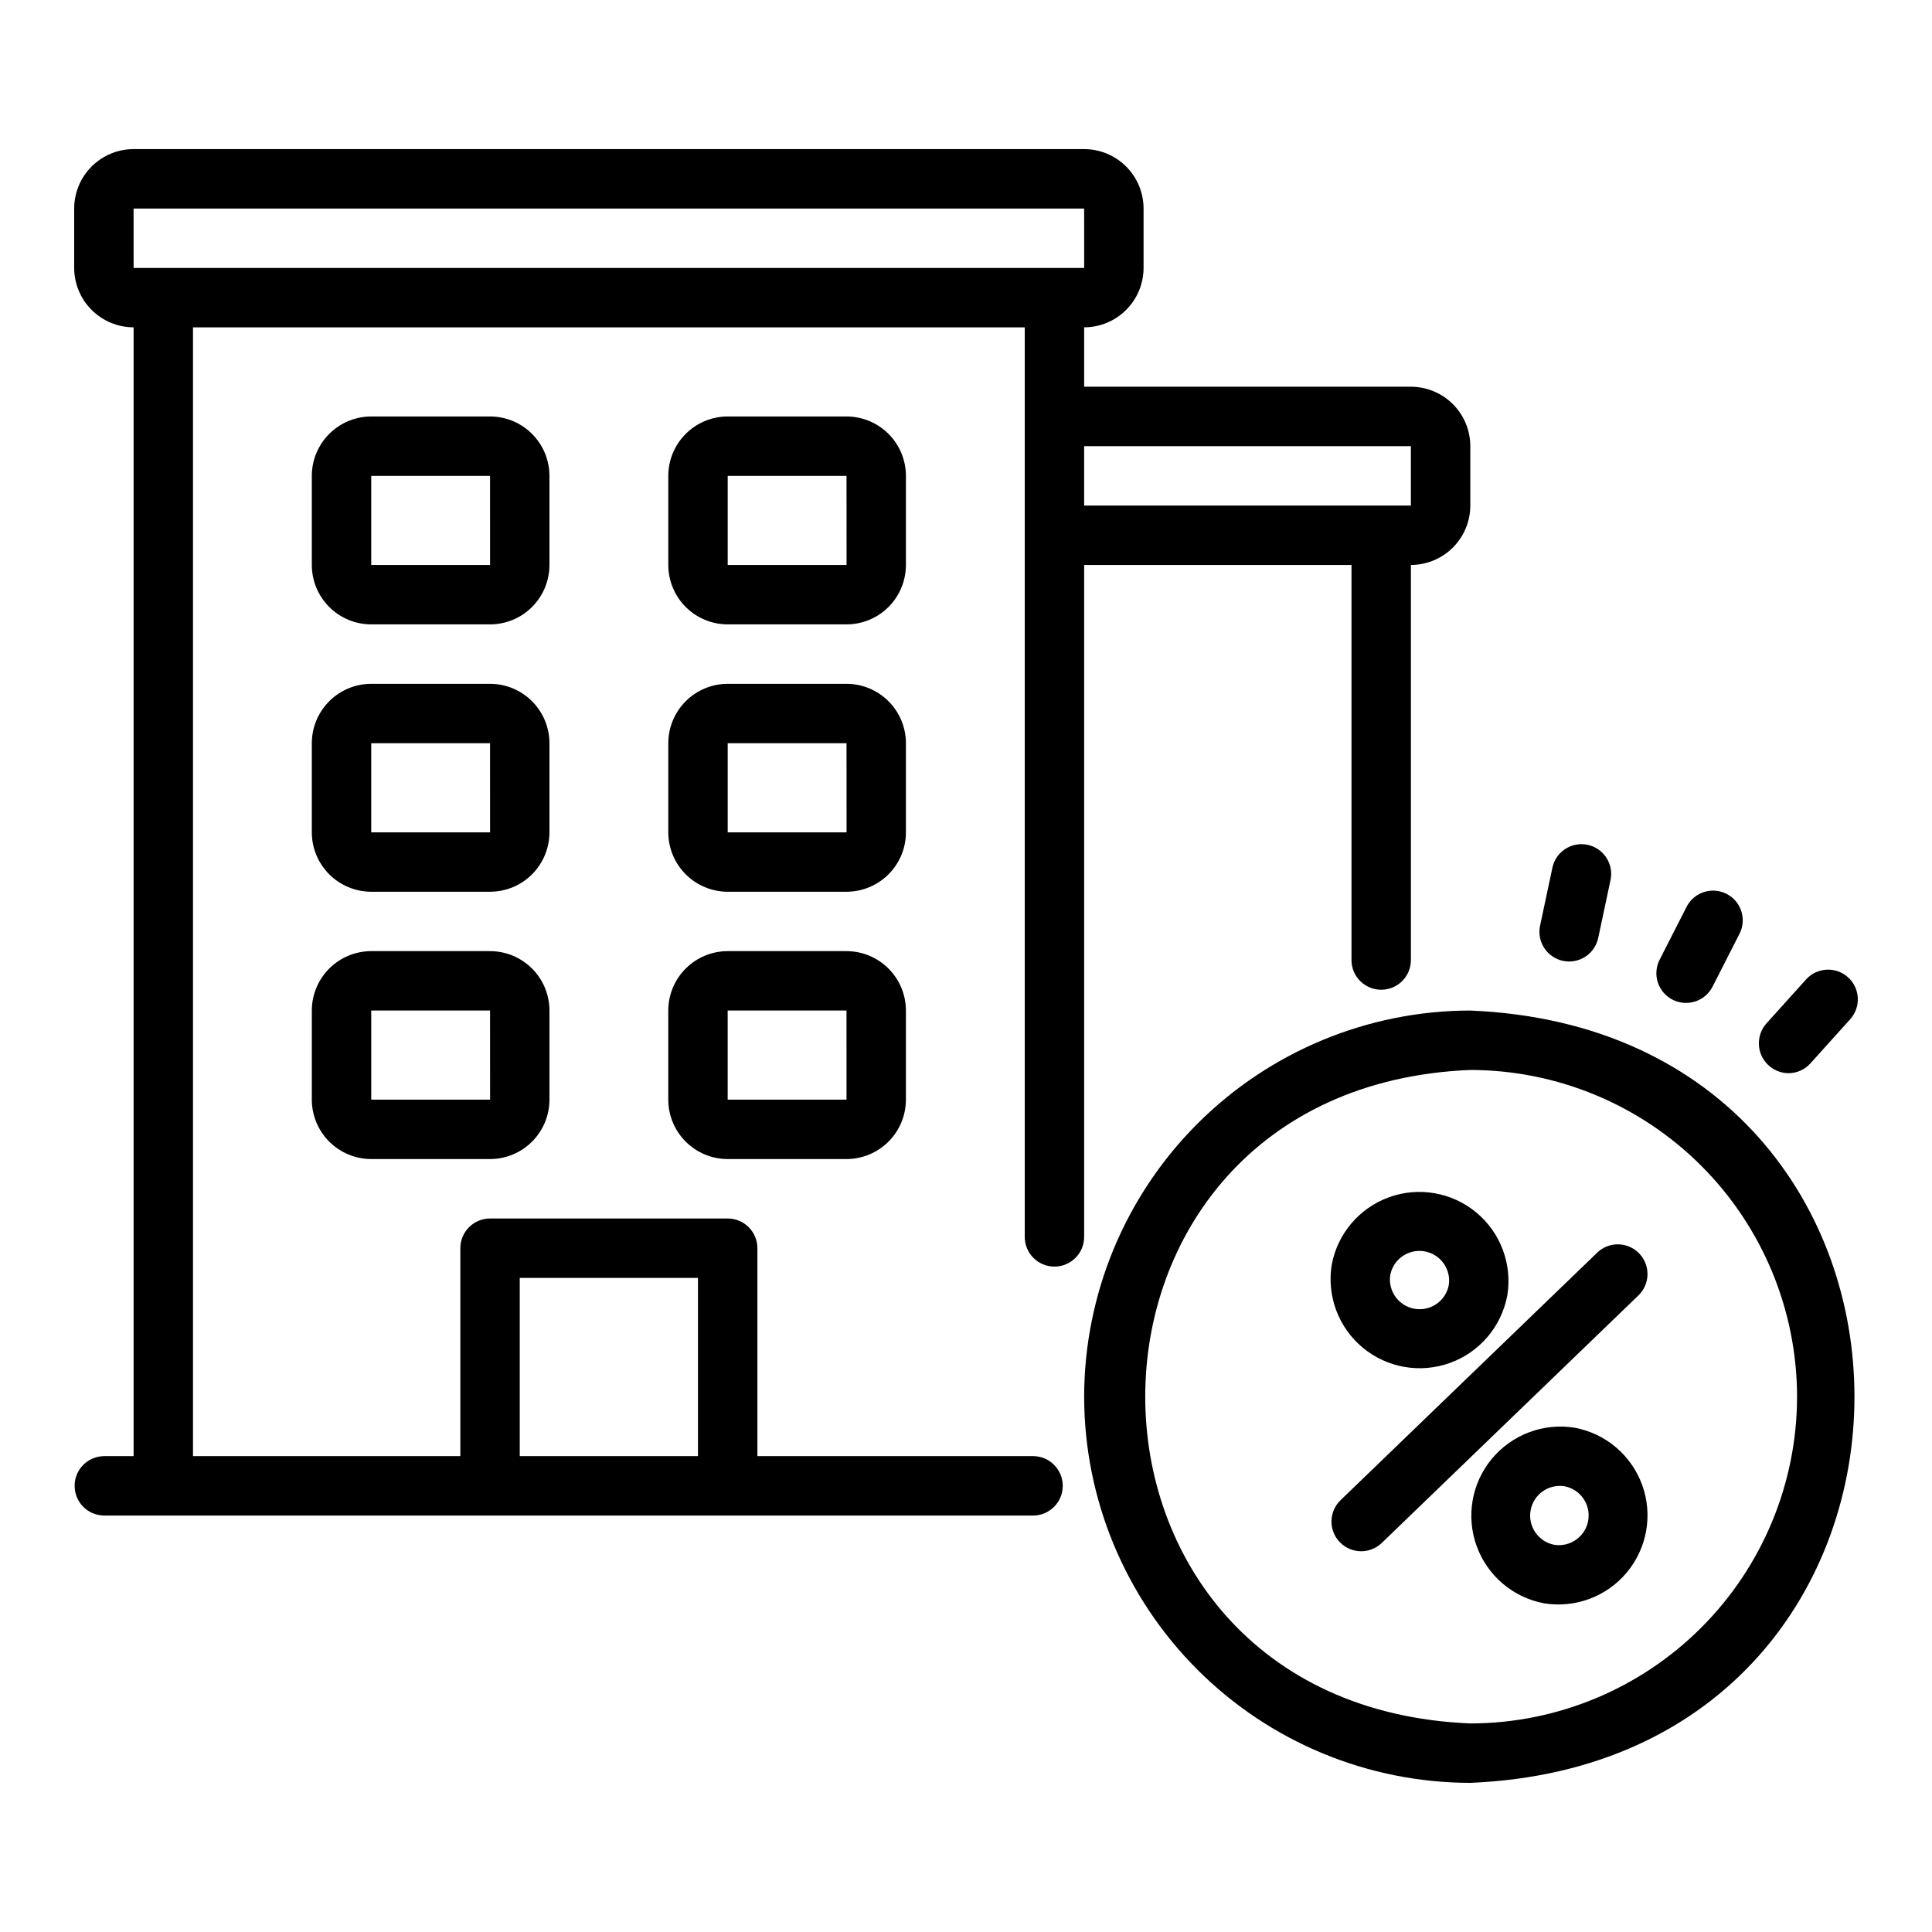 <?xml version="1.0" encoding="UTF-8"?>
<!-- Uploaded to: ICON Repo, www.iconrepo.com, Generator: ICON Repo Mixer Tools -->
<svg fill="#000000" width="800px" height="800px" version="1.1" viewBox="144 144 512 512" xmlns="http://www.w3.org/2000/svg">
 <g>
  <path d="m289.61 270.11c-0.004-4.172-1.664-8.176-4.617-11.125-2.949-2.953-6.953-4.613-11.125-4.617h-31.488c-4.176 0.004-8.176 1.664-11.129 4.617-2.953 2.949-4.613 6.953-4.617 11.125v23.617c0.004 4.172 1.664 8.176 4.617 11.129 2.953 2.949 6.953 4.609 11.129 4.613h31.488c4.172-0.004 8.176-1.664 11.125-4.613 2.953-2.953 4.613-6.957 4.617-11.129zm-47.23 23.617v-23.617h31.488l0.008 23.617z"/>
  <path d="m384.08 270.11c-0.004-4.172-1.664-8.176-4.617-11.125-2.953-2.953-6.953-4.613-11.129-4.617h-31.488c-4.172 0.004-8.176 1.664-11.125 4.617-2.953 2.949-4.613 6.953-4.617 11.125v23.617c0.004 4.172 1.664 8.176 4.617 11.129 2.949 2.949 6.953 4.609 11.125 4.613h31.488c4.176-0.004 8.176-1.664 11.129-4.613 2.953-2.953 4.613-6.957 4.617-11.129zm-47.23 23.617v-23.617h31.488l0.008 23.617z"/>
  <path d="m289.61 340.96c-0.004-4.172-1.664-8.176-4.617-11.125-2.949-2.953-6.953-4.613-11.125-4.617h-31.488c-4.176 0.004-8.176 1.664-11.129 4.617-2.953 2.949-4.613 6.953-4.617 11.125v23.617c0.004 4.176 1.664 8.176 4.617 11.129 2.953 2.949 6.953 4.609 11.129 4.617h31.488c4.172-0.008 8.176-1.668 11.125-4.617 2.953-2.953 4.613-6.953 4.617-11.129zm-47.23 23.617v-23.617h31.488l0.008 23.617z"/>
  <path d="m384.08 340.96c-0.004-4.172-1.664-8.176-4.617-11.125-2.953-2.953-6.953-4.613-11.129-4.617h-31.488c-4.172 0.004-8.176 1.664-11.125 4.617-2.953 2.949-4.613 6.953-4.617 11.125v23.617c0.004 4.176 1.664 8.176 4.617 11.129 2.949 2.949 6.953 4.609 11.125 4.617h31.488c4.176-0.008 8.176-1.668 11.129-4.617 2.953-2.953 4.613-6.953 4.617-11.129zm-47.23 23.617v-23.617h31.488l0.008 23.617z"/>
  <path d="m273.87 396.06h-31.488c-4.176 0.004-8.176 1.664-11.129 4.617-2.953 2.949-4.613 6.953-4.617 11.125v23.617c0.004 4.176 1.664 8.176 4.617 11.129 2.953 2.949 6.953 4.609 11.129 4.617h31.488c4.172-0.008 8.176-1.668 11.125-4.617 2.953-2.953 4.613-6.953 4.617-11.129v-23.617c-0.004-4.172-1.664-8.176-4.617-11.125-2.949-2.953-6.953-4.613-11.125-4.617zm-31.488 39.359v-23.617h31.488l0.008 23.617z"/>
  <path d="m368.33 396.06h-31.488c-4.172 0.004-8.176 1.664-11.125 4.617-2.953 2.949-4.613 6.953-4.617 11.125v23.617c0.004 4.176 1.664 8.176 4.617 11.129 2.949 2.949 6.953 4.609 11.125 4.617h31.488c4.176-0.008 8.176-1.668 11.129-4.617 2.953-2.953 4.613-6.953 4.617-11.129v-23.617c-0.004-4.172-1.664-8.176-4.617-11.125-2.953-2.953-6.953-4.613-11.129-4.617zm-31.488 39.359v-23.617h31.488l0.008 23.617z"/>
  <path d="m171.53 529.89c-4.301 0.062-7.754 3.57-7.754 7.871 0 4.305 3.453 7.809 7.758 7.875h246.39c4.285-0.086 7.715-3.586 7.715-7.875 0-4.285-3.43-7.785-7.715-7.871h-73.207v-55.105c0-2.086-0.828-4.09-2.305-5.566-1.477-1.477-3.481-2.305-5.57-2.305h-62.977 0.004c-2.09 0-4.094 0.828-5.57 2.305-1.477 1.477-2.305 3.481-2.305 5.566v55.105h-70.848v-299.14h220.42v241.04c0 4.348 3.523 7.871 7.871 7.871s7.871-3.523 7.871-7.871v-178.07h70.848v104.7c0 4.348 3.527 7.871 7.875 7.871s7.871-3.523 7.871-7.871v-104.7c4.176-0.004 8.176-1.664 11.129-4.617 2.949-2.953 4.609-6.953 4.613-11.129v-15.742c-0.004-4.176-1.664-8.176-4.613-11.129-2.953-2.949-6.953-4.609-11.129-4.617h-86.594v-15.742c4.176-0.004 8.176-1.664 11.129-4.617 2.953-2.949 4.613-6.953 4.617-11.125v-15.746c-0.004-4.176-1.664-8.176-4.617-11.129-2.953-2.949-6.953-4.609-11.129-4.613h-251.91 0.004c-4.176 0.004-8.176 1.664-11.129 4.613-2.953 2.953-4.613 6.953-4.617 11.129v15.746c0.004 4.172 1.664 8.176 4.617 11.125 2.953 2.953 6.953 4.613 11.129 4.617v299.14zm110.21-47.23h47.23v47.23h-47.23zm236.16-220.42v15.742h-86.594v-15.742zm-338.5-62.977h251.91l0.008 15.742-251.91 0.004z"/>
  <path d="m496.92 479.18c-1.344 8.266 1.789 16.629 8.234 21.977 6.449 5.348 15.246 6.879 23.121 4.027 7.875-2.852 13.648-9.664 15.18-17.898 1.344-8.266-1.789-16.629-8.234-21.977-6.449-5.344-15.246-6.879-23.121-4.027-7.875 2.856-13.652 9.664-15.18 17.898zm31.02 5.398v0.004c-0.816 4.211-4.852 6.992-9.078 6.254-4.227-0.734-7.082-4.719-6.426-8.957 0.812-4.215 4.852-6.996 9.078-6.258 4.227 0.734 7.086 4.719 6.426 8.961z"/>
  <path d="m561.32 522.36c-8.262-1.34-16.621 1.797-21.965 8.238-5.344 6.445-6.879 15.238-4.031 23.113 2.848 7.871 9.648 13.648 17.879 15.188 8.266 1.34 16.621-1.793 21.965-8.238 5.344-6.445 6.879-15.238 4.031-23.109-2.848-7.875-9.648-13.652-17.879-15.191zm-5.41 31.027c-4.227-0.801-7.027-4.848-6.289-9.09 0.738-4.238 4.746-7.098 8.996-6.422 4.219 0.809 7.012 4.852 6.273 9.086-0.738 4.234-4.734 7.094-8.98 6.426z"/>
  <path d="m499.06 552.69c3.019 3.129 8.004 3.219 11.133 0.199l68.004-65.59c3.129-3.016 3.219-8 0.199-11.129s-8-3.219-11.129-0.199l-68.004 65.59c-1.504 1.449-2.371 3.434-2.406 5.523-0.039 2.086 0.754 4.106 2.203 5.606z"/>
  <path d="m431.31 514.14c0.031 27.129 10.824 53.141 30.008 72.328 19.188 19.184 45.199 29.977 72.328 30.008 135.76-5.621 135.72-199.07 0-204.67v-0.004c-27.133 0.031-53.141 10.824-72.328 30.008-19.184 19.188-29.977 45.199-30.008 72.332zm188.93 0c-0.027 22.957-9.156 44.965-25.391 61.199s-38.242 25.367-61.203 25.391c-114.88-4.758-114.84-168.45 0-173.18h0.004c22.957 0.027 44.965 9.156 61.199 25.391s25.363 38.242 25.391 61.203z"/>
  <path d="m587.25 408.93c3.875 1.969 8.609 0.43 10.586-3.438l7.148-14.027c1.977-3.871 0.438-8.609-3.434-10.586-3.875-1.973-8.613-0.434-10.586 3.438l-7.148 14.027v-0.004c-0.949 1.863-1.121 4.023-0.477 6.008 0.645 1.988 2.051 3.637 3.91 4.582z"/>
  <path d="m558.2 398.64c4.25 0.895 8.426-1.812 9.34-6.059l3.273-15.398h0.004c0.875-4.242-1.84-8.395-6.074-9.297-4.238-0.902-8.406 1.789-9.332 6.019l-3.273 15.398c-0.902 4.254 1.812 8.43 6.062 9.336z"/>
  <path d="m617.93 428.41c2.231 0.004 4.359-0.941 5.848-2.602l10.539-11.699c2.914-3.231 2.652-8.211-0.578-11.121-3.231-2.91-8.211-2.648-11.121 0.582l-10.539 11.699c-2.031 2.324-2.531 5.617-1.273 8.441 1.254 2.82 4.035 4.656 7.125 4.699z"/>
 </g>
</svg>